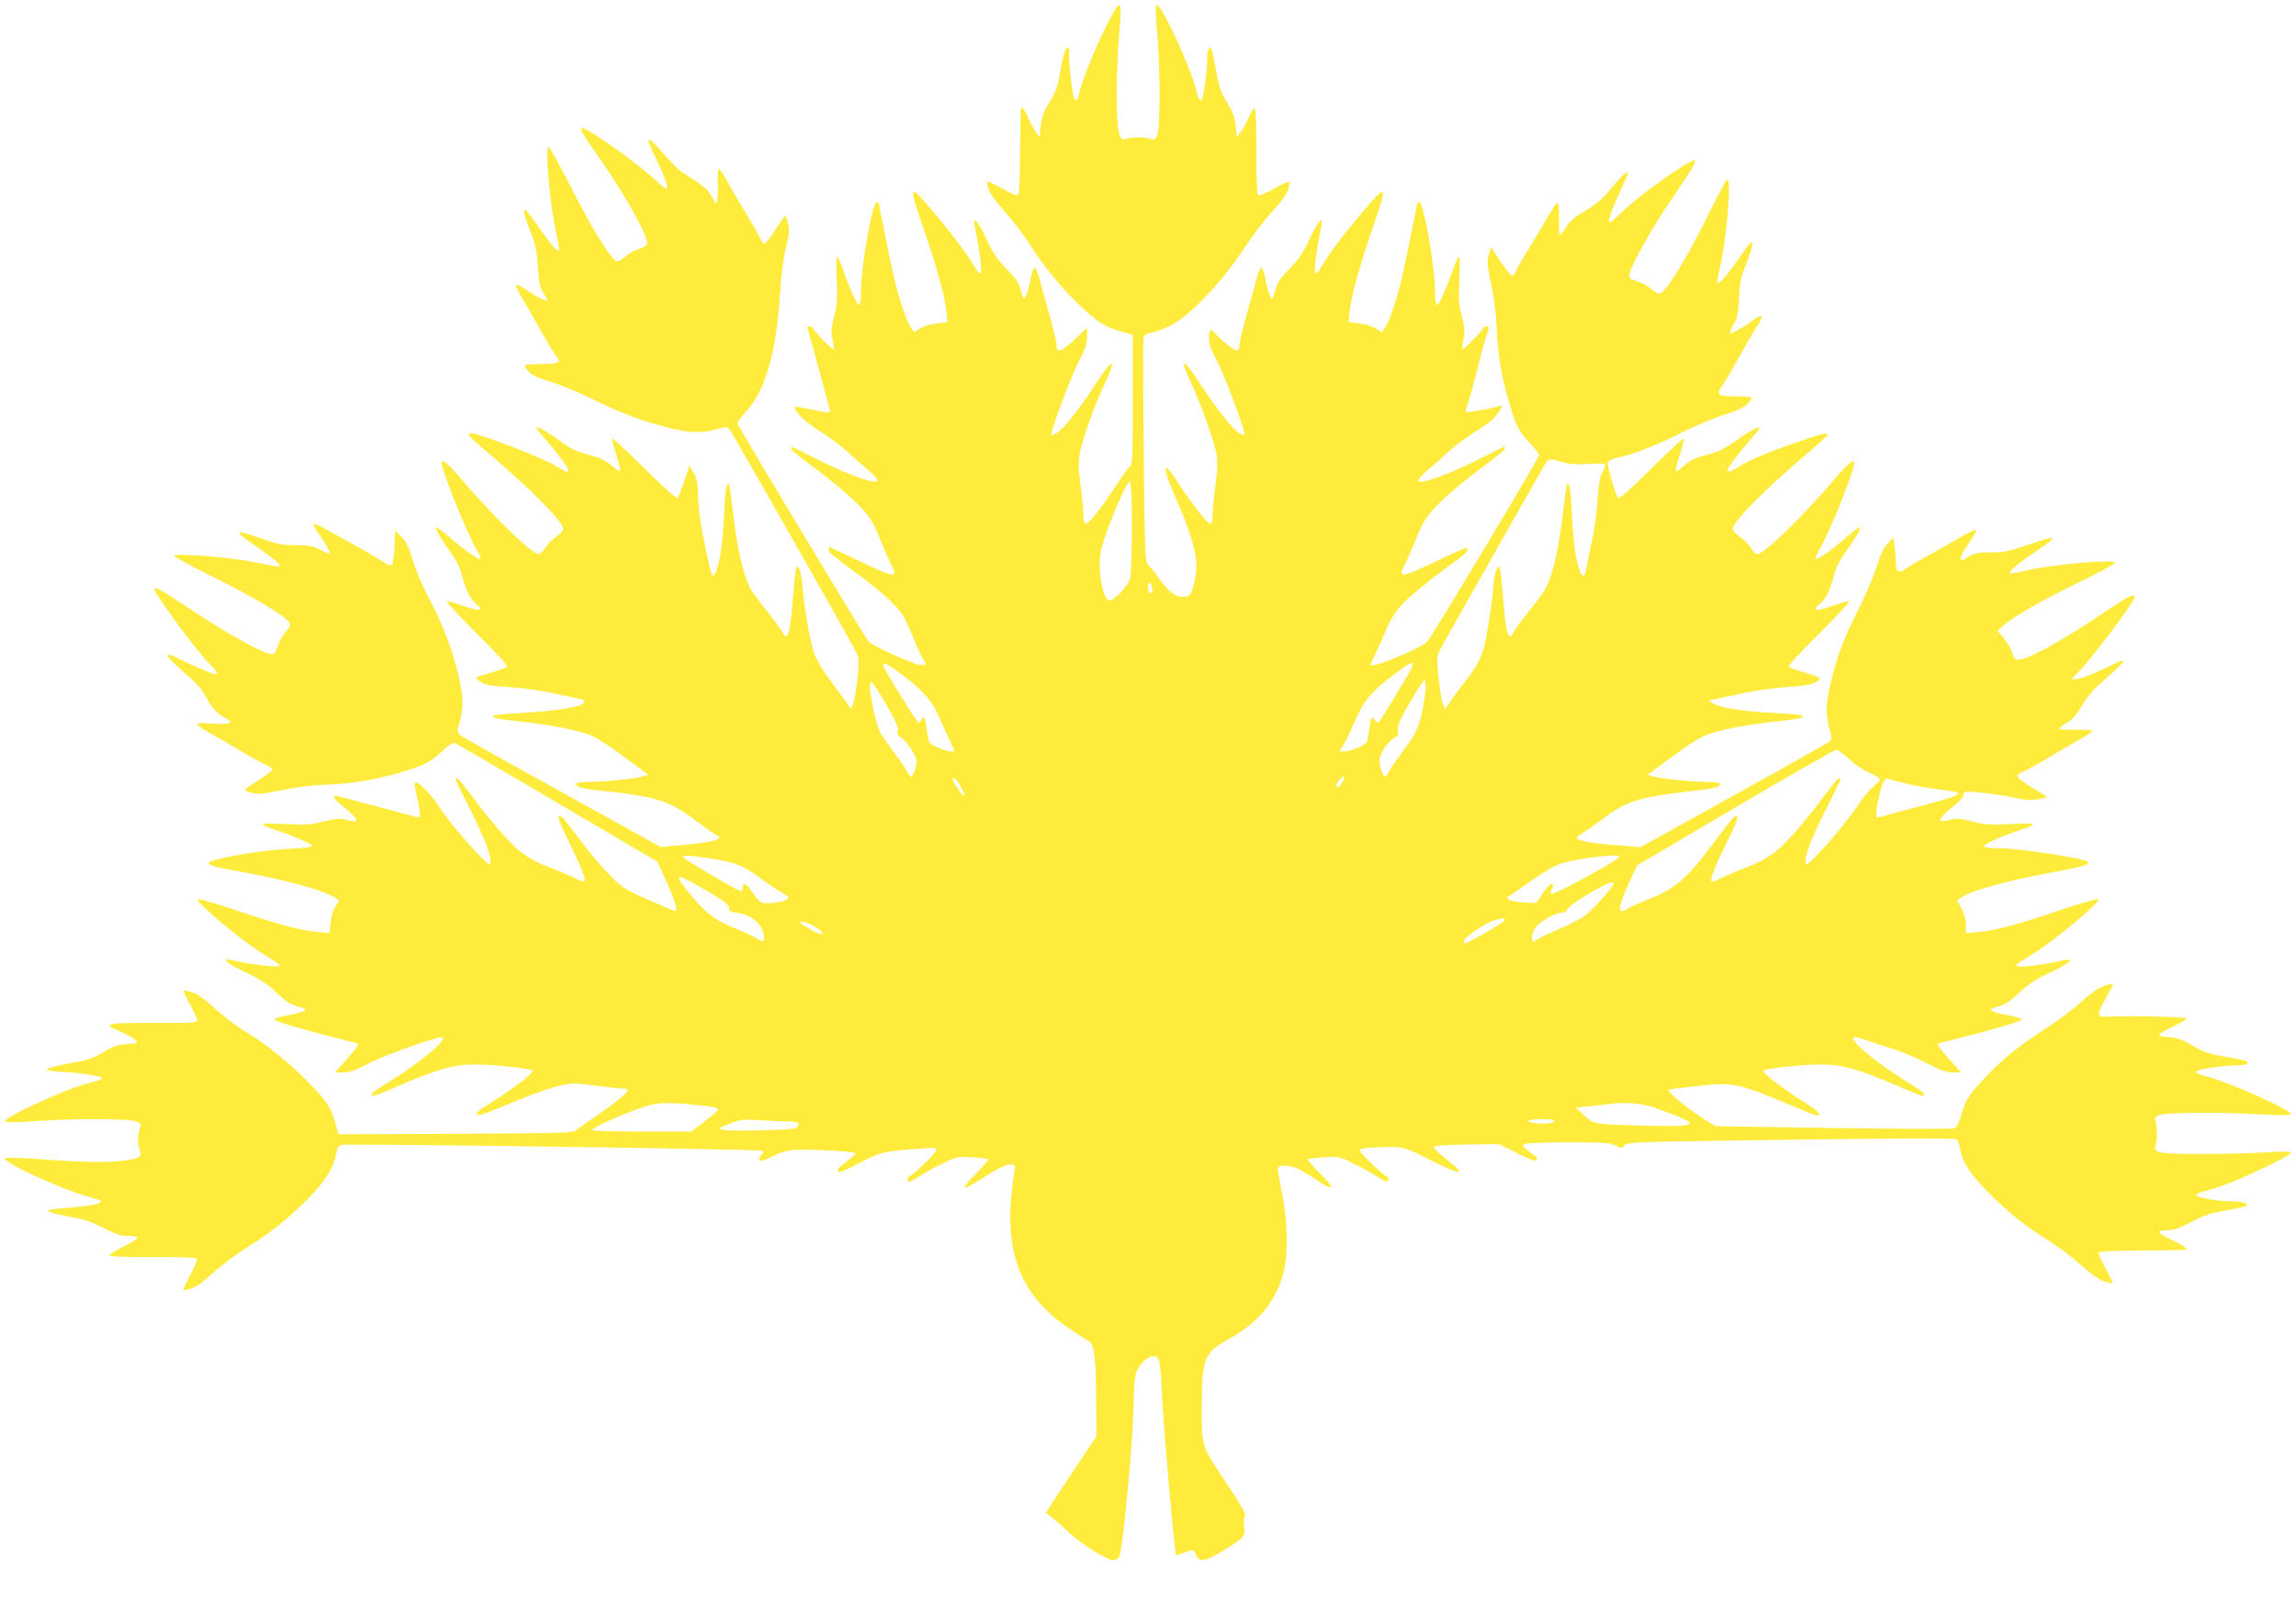 <?xml version="1.0" standalone="no"?>
<!DOCTYPE svg PUBLIC "-//W3C//DTD SVG 20010904//EN"
 "http://www.w3.org/TR/2001/REC-SVG-20010904/DTD/svg10.dtd">
<svg version="1.0" xmlns="http://www.w3.org/2000/svg"
 width="1280pt" height="895pt" viewBox="0 0 1280 895"
 preserveAspectRatio="xMidYMid meet">
<g transform="translate(0,895) scale(0.1,-0.1)"
fill="#ffeb3b" stroke="none">
<path d="M6175 8820 c-69 -137 -138 -307 -155 -377 -12 -54 -25 -67 -34 -35
-10 34 -26 175 -26 230 0 51 -1 55 -16 41 -8 -9 -21 -56 -30 -107 -17 -109
-24 -128 -70 -204 -26 -42 -37 -74 -42 -120 l-7 -63 -21 30 c-12 17 -32 54
-44 83 -24 55 -40 67 -40 30 -1 -13 -2 -123 -3 -245 -2 -182 -5 -223 -16 -223
-7 0 -47 18 -88 41 -41 23 -76 39 -78 37 -3 -2 0 -21 6 -42 7 -24 39 -69 89
-125 43 -48 100 -121 126 -162 88 -137 181 -253 281 -350 106 -103 152 -133
248 -159 l60 -17 0 -361 c0 -321 -2 -363 -16 -374 -9 -7 -45 -56 -79 -108 -87
-132 -149 -210 -166 -210 -10 0 -14 13 -14 46 0 25 -7 100 -16 167 -13 98 -13
133 -4 181 16 79 71 237 131 370 27 60 49 113 49 118 0 27 -28 -6 -96 -109
-93 -144 -178 -249 -216 -269 -15 -8 -28 -12 -28 -10 0 30 113 333 151 404 40
76 49 101 49 144 l0 51 -57 -55 c-88 -84 -113 -92 -113 -39 0 14 -20 96 -44
181 -24 85 -50 177 -56 203 -7 26 -18 46 -23 44 -6 -2 -17 -33 -23 -69 -7 -37
-18 -77 -25 -90 -12 -22 -13 -20 -28 32 -12 44 -27 67 -79 120 -51 52 -75 86
-113 168 -48 102 -78 134 -65 70 35 -172 45 -275 26 -263 -6 4 -25 32 -43 63
-47 84 -298 392 -319 392 -16 0 -6 -42 48 -196 69 -198 122 -387 130 -469 l6
-62 -56 -6 c-32 -3 -73 -15 -93 -27 l-37 -22 -17 23 c-20 27 -61 144 -90 259
-17 72 -89 420 -89 435 0 3 -6 5 -14 5 -23 0 -86 -359 -86 -495 0 -46 -4 -75
-11 -75 -12 0 -48 80 -87 191 -15 43 -31 79 -36 79 -4 0 -5 -57 -2 -127 6
-111 4 -139 -13 -206 -17 -66 -19 -86 -10 -128 6 -28 9 -53 6 -56 -6 -6 -117
108 -117 119 0 5 -7 8 -15 8 -18 0 -18 5 1 -61 9 -30 36 -126 59 -214 24 -88
46 -170 50 -182 9 -29 -1 -29 -112 -4 -46 10 -83 16 -83 12 0 -27 61 -86 137
-133 48 -29 114 -78 148 -108 33 -31 88 -80 123 -109 42 -36 60 -57 53 -64
-17 -17 -171 39 -327 118 -81 41 -149 75 -151 75 -2 0 -3 -6 -2 -12 0 -7 59
-56 131 -108 71 -52 170 -133 218 -180 89 -85 105 -111 159 -248 12 -29 32
-75 46 -103 45 -87 31 -86 -184 17 -84 41 -155 74 -157 74 -2 0 -4 -7 -4 -15
0 -15 6 -20 168 -141 131 -97 216 -176 247 -228 13 -23 40 -81 60 -130 19 -48
42 -98 50 -109 23 -32 18 -40 -18 -34 -49 8 -262 106 -285 130 -19 22 -717
1181 -728 1211 -4 11 10 34 44 70 108 114 172 335 191 666 6 92 18 189 30 238
24 96 25 117 10 161 l-11 32 -52 -77 c-28 -43 -56 -80 -63 -82 -7 -2 -19 13
-28 34 -8 20 -44 82 -78 138 -35 56 -81 134 -102 174 -22 39 -43 72 -48 72 -4
0 -7 -40 -5 -89 3 -79 -7 -127 -19 -94 -2 7 -14 27 -27 45 -19 29 -41 46 -150
115 -17 10 -59 52 -95 93 -106 123 -121 121 -58 -6 48 -97 71 -158 65 -175 -2
-6 -26 11 -54 38 -93 91 -406 314 -421 299 -9 -9 14 -48 101 -171 144 -205
276 -444 263 -478 -3 -7 -23 -19 -46 -26 -23 -6 -57 -26 -77 -43 -28 -25 -39
-29 -52 -21 -36 22 -137 188 -247 406 -64 125 -121 227 -127 227 -21 0 9 -333
44 -483 11 -49 17 -91 13 -95 -8 -9 -50 41 -122 146 -84 122 -93 107 -31 -53
25 -64 32 -101 37 -185 5 -85 10 -112 29 -141 12 -20 22 -39 22 -42 0 -12 -51
13 -110 53 -32 22 -61 36 -64 31 -3 -4 17 -45 44 -89 27 -45 74 -128 105 -184
32 -57 67 -113 78 -126 30 -33 11 -42 -89 -42 -44 0 -84 -3 -87 -7 -4 -4 5
-19 20 -35 19 -20 56 -37 128 -59 55 -17 168 -64 250 -105 154 -75 264 -115
416 -153 104 -25 173 -27 251 -5 51 15 61 15 73 3 13 -13 660 -1152 706 -1242
19 -37 20 -46 9 -150 -7 -62 -17 -125 -24 -141 l-12 -30 -24 35 c-13 19 -54
75 -92 125 -39 52 -77 115 -88 148 -23 63 -55 248 -66 371 -6 78 -17 115 -33
115 -4 0 -13 -74 -20 -165 -15 -205 -31 -261 -58 -202 -6 12 -39 59 -74 102
-35 44 -76 98 -91 120 -48 69 -86 222 -113 460 -9 76 -18 141 -20 143 -15 16
-23 -28 -28 -165 -9 -198 -36 -343 -65 -343 -9 0 -62 252 -73 345 -4 39 -8 97
-8 130 -1 45 -7 70 -25 99 l-23 39 -28 -84 c-15 -46 -32 -89 -36 -95 -6 -8
-67 46 -185 163 -97 96 -178 172 -181 169 -3 -3 7 -44 22 -91 16 -47 25 -88
22 -92 -4 -3 -24 10 -46 30 -26 23 -61 42 -98 52 -111 31 -123 37 -196 90 -70
51 -127 82 -127 69 0 -3 24 -34 53 -67 30 -34 70 -84 90 -111 57 -75 48 -85
-33 -35 -82 51 -463 195 -482 183 -13 -8 -3 -19 105 -111 248 -211 417 -383
417 -423 0 -9 -17 -28 -37 -41 -21 -13 -49 -41 -62 -62 -13 -20 -30 -37 -37
-37 -39 0 -255 210 -434 421 -59 70 -98 105 -107 95 -15 -15 136 -395 198
-498 13 -21 20 -40 17 -44 -9 -8 -85 45 -169 118 -37 32 -71 58 -74 58 -14 0
10 -46 65 -123 43 -59 64 -100 76 -147 22 -83 47 -133 79 -158 51 -41 17 -43
-85 -6 -40 14 -75 23 -78 19 -4 -3 73 -85 169 -181 118 -117 172 -177 165
-183 -6 -5 -45 -19 -86 -31 -41 -12 -79 -24 -84 -27 -4 -3 7 -15 25 -26 26
-17 56 -22 154 -28 67 -4 173 -18 236 -32 63 -14 131 -28 152 -32 41 -7 47
-19 18 -34 -35 -19 -190 -40 -341 -47 -82 -4 -150 -11 -150 -16 0 -13 13 -16
165 -33 162 -18 297 -45 375 -74 30 -12 105 -58 165 -104 61 -45 122 -89 135
-99 l25 -16 -26 -10 c-32 -13 -220 -32 -311 -32 -69 0 -88 -12 -45 -30 12 -5
69 -14 127 -20 297 -31 372 -55 518 -165 62 -47 118 -85 123 -85 5 0 9 -4 9
-9 0 -17 -58 -29 -193 -42 l-134 -12 -548 304 c-301 166 -557 310 -568 319
-20 17 -20 18 -4 77 24 84 21 144 -13 281 -36 141 -86 270 -163 414 -30 56
-69 148 -85 203 -25 79 -38 107 -66 134 l-34 33 -3 -91 c-2 -49 -9 -95 -14
-100 -7 -7 -26 0 -60 23 -28 18 -99 60 -160 93 -60 33 -131 72 -157 87 -27 15
-52 26 -58 24 -6 -2 6 -26 26 -53 42 -59 67 -105 61 -111 -2 -3 -26 7 -52 21
-41 21 -61 25 -136 25 -75 0 -102 5 -185 35 -148 54 -166 47 -63 -23 104 -71
159 -114 159 -126 0 -9 -22 -6 -135 18 -130 28 -455 54 -455 37 0 -6 105 -62
233 -126 221 -110 389 -211 411 -247 7 -12 3 -24 -22 -52 -17 -20 -37 -54 -43
-77 -7 -23 -18 -43 -25 -46 -32 -12 -245 104 -478 260 -140 93 -186 119 -186
103 0 -24 221 -327 295 -403 53 -55 64 -73 47 -73 -13 0 -131 49 -195 82 -111
55 -96 28 52 -100 34 -30 71 -73 82 -95 34 -67 67 -106 111 -128 58 -30 34
-41 -70 -34 -54 5 -82 3 -82 -4 0 -5 30 -27 67 -47 38 -20 112 -64 166 -96 54
-33 118 -68 142 -79 25 -11 45 -24 45 -30 0 -5 -33 -30 -73 -56 -97 -62 -96
-60 -46 -73 38 -10 60 -9 164 13 74 16 170 28 250 31 153 7 270 26 415 68 131
38 170 58 236 120 37 35 58 48 71 44 10 -4 268 -154 573 -334 l555 -327 52
-115 c48 -107 64 -160 46 -160 -4 0 -71 28 -148 62 -131 58 -145 67 -216 138
-41 41 -115 129 -164 195 -49 66 -94 123 -100 127 -36 26 -27 -8 35 -133 70
-141 98 -214 88 -225 -3 -3 -30 7 -59 22 -29 14 -82 37 -117 50 -93 35 -141
62 -194 106 -55 46 -168 178 -264 308 -59 80 -84 105 -84 83 0 -5 31 -69 69
-143 97 -190 139 -301 122 -329 -10 -16 -219 220 -284 322 -48 74 -121 146
-135 132 -2 -2 3 -35 12 -74 9 -38 16 -82 16 -97 0 -23 -3 -25 -22 -19 -13 4
-88 24 -168 45 -80 21 -178 47 -217 58 -90 26 -94 14 -17 -48 59 -47 85 -80
62 -80 -7 0 -32 5 -55 10 -32 8 -58 5 -120 -11 -68 -18 -95 -19 -213 -14 -152
8 -159 1 -39 -38 100 -34 189 -74 189 -85 0 -5 -55 -12 -122 -15 -166 -7 -462
-59 -455 -80 4 -14 30 -21 201 -52 243 -45 441 -100 502 -140 l25 -16 -21 -34
c-12 -19 -24 -60 -27 -91 l-6 -57 -71 7 c-92 8 -214 40 -458 123 -109 37 -201
63 -205 59 -16 -16 259 -244 381 -316 42 -25 76 -48 76 -52 0 -15 -130 -2
-267 28 -65 13 -32 -16 74 -67 83 -39 123 -65 173 -113 48 -46 77 -66 112 -75
76 -21 65 -32 -57 -54 -36 -7 -66 -17 -66 -22 0 -9 156 -55 361 -107 47 -11
91 -23 99 -25 16 -4 9 -15 -67 -102 l-54 -61 46 0 c35 0 67 11 139 49 93 49
403 158 415 147 20 -20 -129 -144 -302 -250 -91 -56 -112 -76 -83 -76 7 0 69
24 137 54 217 94 310 120 425 120 98 1 325 -23 325 -34 -1 -19 -111 -103 -243
-185 -53 -32 -75 -51 -68 -58 11 -11 11 -11 251 87 74 31 169 63 210 72 70 16
83 16 200 0 69 -9 137 -16 153 -16 15 0 27 -4 27 -9 0 -14 -75 -75 -175 -143
-49 -34 -99 -69 -110 -79 -19 -17 -64 -18 -674 -21 l-654 -3 -17 60 c-26 93
-45 122 -159 238 -103 106 -242 216 -367 290 -34 21 -101 73 -149 116 -62 56
-100 82 -129 90 -22 5 -42 9 -44 7 -1 -2 15 -37 37 -77 23 -41 41 -81 41 -89
0 -13 -33 -15 -245 -14 -273 1 -290 -4 -181 -50 35 -15 72 -36 81 -46 15 -17
13 -18 -47 -22 -52 -3 -75 -11 -133 -46 -57 -33 -88 -44 -165 -57 -52 -9 -108
-21 -125 -28 l-30 -12 30 -6 c17 -4 55 -7 86 -8 53 -1 157 -16 189 -27 13 -5
13 -6 -1 -14 -9 -5 -38 -14 -65 -20 -112 -25 -483 -195 -465 -213 7 -7 72 -6
198 3 103 7 265 11 359 9 189 -4 210 -11 193 -55 -12 -32 -12 -86 0 -117 14
-36 1 -46 -74 -57 -99 -14 -228 -12 -464 5 -131 10 -208 12 -214 6 -18 -18
312 -171 453 -210 40 -11 75 -23 79 -26 17 -17 -50 -30 -224 -44 -68 -5 -77
-8 -59 -18 11 -6 63 -19 115 -28 73 -12 114 -26 183 -61 72 -37 98 -46 143
-46 33 0 52 -5 50 -11 -2 -6 -38 -28 -80 -49 -42 -21 -77 -43 -77 -49 0 -6 85
-9 242 -9 169 1 244 -2 246 -10 2 -6 -15 -46 -37 -89 -23 -44 -41 -81 -41 -84
0 -2 19 1 42 7 29 8 67 34 127 89 47 43 130 105 183 138 133 81 235 164 347
277 97 99 143 173 156 253 5 30 12 40 30 45 34 8 2332 -24 2348 -33 5 -3 0
-14 -9 -24 -12 -13 -14 -23 -8 -29 7 -7 30 0 69 21 38 20 79 33 116 36 76 7
349 -7 349 -18 0 -4 -25 -27 -55 -50 -39 -29 -53 -45 -45 -53 7 -7 44 8 122
49 120 63 127 64 351 81 65 5 77 4 77 -9 0 -15 -137 -147 -152 -147 -4 0 -8
-7 -8 -15 0 -21 10 -19 66 16 27 18 85 50 129 71 78 39 82 39 163 35 46 -3 86
-8 90 -11 3 -4 -24 -37 -61 -74 -98 -99 -90 -109 25 -35 131 86 199 104 184
50 -3 -12 -11 -79 -18 -149 -32 -348 72 -575 342 -749 41 -27 83 -54 94 -61
27 -19 35 -89 37 -323 l2 -204 -142 -213 -141 -213 32 -25 c18 -14 62 -52 98
-86 70 -66 211 -154 247 -154 12 0 27 9 33 20 20 37 80 682 80 858 0 62 5 133
11 157 19 75 104 132 128 86 7 -11 14 -87 17 -168 5 -148 72 -914 80 -923 3
-2 19 2 37 9 59 24 62 23 74 -8 18 -49 57 -39 187 44 83 53 89 62 82 113 -3
26 -2 50 4 57 8 9 -16 54 -89 164 -158 238 -151 217 -151 435 0 287 10 312
158 394 157 86 261 214 298 368 27 108 22 289 -10 447 -15 71 -24 133 -21 138
11 16 75 10 118 -12 23 -12 68 -39 99 -60 55 -38 78 -47 78 -32 0 4 -30 38
-67 75 -37 37 -64 70 -61 74 4 3 44 8 90 11 81 4 85 4 163 -35 44 -21 102 -53
129 -71 56 -35 66 -37 66 -16 0 8 -4 15 -8 15 -14 0 -152 131 -152 145 0 9 20
14 68 16 177 8 172 9 328 -71 172 -87 206 -85 89 5 -42 32 -74 63 -72 69 2 7
62 12 184 14 l180 2 99 -49 c68 -35 102 -47 109 -40 7 7 2 16 -15 29 -67 50
-66 49 -50 60 9 6 107 10 242 10 195 0 232 -2 264 -17 34 -17 37 -17 49 0 12
17 52 19 597 27 878 13 1242 15 1254 7 7 -4 15 -23 19 -43 15 -85 54 -145 158
-251 111 -114 215 -196 346 -276 46 -29 123 -87 170 -129 54 -49 102 -83 130
-93 25 -8 46 -13 48 -11 3 2 -14 38 -36 78 -23 41 -41 81 -41 89 0 12 39 14
228 16 125 1 235 2 245 3 33 0 16 16 -54 50 -97 47 -105 60 -41 60 41 0 68 9
138 46 70 37 109 50 191 64 56 10 108 22 114 25 21 14 -14 25 -81 26 -82 1
-192 21 -197 34 -2 6 26 18 62 27 86 23 171 57 333 134 72 34 132 68 132 75 0
9 -33 10 -142 3 -79 -5 -240 -9 -358 -9 -235 0 -268 6 -253 48 10 29 10 106 0
134 -7 19 -4 25 20 35 34 15 338 17 571 4 125 -7 162 -6 162 3 0 23 -346 177
-463 207 -40 10 -66 21 -64 28 4 13 138 34 225 35 56 1 77 11 53 25 -4 3 -51
13 -102 21 -108 18 -133 27 -211 73 -42 25 -73 35 -119 39 -57 6 -60 7 -43 21
10 8 47 28 82 44 34 16 62 34 62 39 0 9 -313 16 -432 10 -72 -3 -73 3 -18 103
22 40 40 75 40 78 0 3 -21 0 -46 -8 -32 -9 -70 -36 -127 -87 -45 -41 -135
-108 -200 -151 -150 -97 -232 -162 -333 -267 -95 -99 -117 -133 -140 -217 -10
-36 -25 -67 -35 -73 -11 -5 -271 -5 -674 1 l-658 10 -42 24 c-92 54 -236 170
-224 180 2 1 74 11 159 20 203 23 231 17 538 -113 66 -28 125 -51 131 -51 29
0 3 29 -62 69 -127 79 -236 162 -237 181 0 11 227 35 325 34 115 0 208 -26
425 -120 68 -30 130 -54 137 -54 29 0 8 20 -83 76 -175 108 -322 230 -301 250
4 4 39 -5 79 -19 40 -13 110 -37 156 -51 45 -15 125 -49 177 -76 74 -39 106
-50 141 -50 l46 0 -54 61 c-76 87 -83 98 -67 102 8 2 52 14 99 25 205 52 361
98 361 107 0 5 -30 15 -66 22 -121 22 -133 33 -58 53 33 10 65 31 112 76 50
47 93 75 174 113 106 51 139 80 75 67 -155 -33 -268 -45 -268 -28 0 4 34 27
76 52 122 72 397 300 381 316 -4 4 -96 -22 -205 -59 -245 -83 -366 -115 -459
-124 l-73 -6 0 45 c0 29 -9 62 -25 91 l-24 47 24 16 c62 41 258 94 524 143
151 28 194 41 179 56 -19 19 -386 75 -493 75 -53 0 -85 4 -85 11 0 12 85 51
189 86 120 39 113 46 -39 38 -118 -5 -145 -4 -213 14 -62 16 -88 19 -120 11
-23 -5 -48 -10 -55 -10 -21 0 12 41 73 89 31 25 54 50 51 57 -3 7 1 14 7 17
21 8 188 -11 277 -31 70 -15 94 -17 135 -8 l50 11 -76 47 c-104 65 -110 73
-66 92 20 8 95 50 169 94 73 44 153 90 177 103 24 13 45 28 45 33 1 5 -41 8
-91 7 -51 -1 -93 1 -93 6 0 4 20 20 44 34 32 20 55 46 85 98 27 45 64 89 103
123 90 77 131 118 125 124 -3 3 -36 -10 -73 -29 -101 -49 -180 -79 -201 -75
-16 3 -14 7 11 28 63 55 326 403 326 431 0 22 -38 3 -153 -75 -244 -166 -449
-279 -497 -274 -19 2 -26 11 -33 40 -5 20 -25 55 -45 78 l-36 43 30 27 c58 51
219 144 422 242 111 54 202 103 202 109 0 24 -371 -10 -511 -46 -34 -9 -66
-14 -72 -12 -16 5 45 57 144 123 132 88 122 94 -51 34 -99 -34 -127 -40 -199
-40 -72 0 -90 -4 -128 -25 -38 -23 -43 -24 -43 -8 0 10 21 48 47 85 25 38 43
71 40 74 -3 4 -48 -18 -99 -48 -51 -30 -129 -74 -173 -98 -44 -24 -95 -54
-113 -67 -45 -34 -62 -25 -63 34 0 26 -4 67 -7 91 l-7 43 -32 -33 c-22 -23
-40 -61 -61 -128 -16 -52 -59 -153 -95 -225 -88 -175 -121 -260 -158 -412 -32
-134 -34 -178 -7 -278 10 -38 10 -47 -2 -59 -8 -8 -249 -144 -535 -302 l-519
-288 -147 12 c-140 12 -209 25 -209 41 0 4 15 15 33 26 17 10 67 45 110 77
131 99 203 123 474 154 76 8 148 19 161 24 42 18 23 30 -46 30 -91 0 -279 19
-311 32 l-26 10 25 16 c13 10 74 54 135 99 60 46 135 92 165 104 78 29 213 56
375 74 152 17 165 20 165 33 0 5 -68 12 -150 16 -171 7 -313 29 -350 54 l-25
16 35 7 c19 4 91 20 160 34 68 15 179 30 245 34 84 5 130 13 154 25 18 10 29
21 25 26 -5 4 -43 18 -84 30 -41 12 -80 26 -86 31 -7 6 47 66 165 183 96 96
173 178 169 181 -3 4 -38 -5 -78 -19 -102 -37 -136 -35 -85 6 32 25 57 75 79
158 12 47 33 88 76 147 55 77 79 123 65 123 -3 0 -37 -26 -74 -58 -84 -73
-160 -126 -169 -118 -3 4 4 23 17 44 62 103 213 483 198 498 -9 10 -48 -25
-107 -95 -179 -211 -395 -421 -434 -421 -7 0 -24 17 -37 37 -13 21 -41 49 -62
62 -20 13 -37 32 -37 41 0 40 169 212 417 423 56 48 104 91 108 96 13 23 -20
16 -150 -29 -173 -59 -273 -101 -337 -140 -79 -49 -88 -39 -31 36 20 27 60 77
90 111 29 33 53 64 53 67 0 13 -58 -18 -128 -69 -47 -35 -96 -61 -131 -71
-110 -30 -124 -37 -163 -72 -21 -19 -41 -32 -45 -29 -3 4 6 45 22 92 15 47 25
88 22 91 -3 3 -84 -73 -181 -169 -120 -119 -179 -171 -185 -163 -16 19 -64
185 -58 200 3 8 32 20 64 26 81 17 213 69 355 141 68 34 170 77 228 95 75 24
113 42 133 62 15 16 24 31 20 35 -3 4 -44 7 -90 7 -97 0 -109 10 -70 62 13 18
53 85 87 148 35 63 78 138 97 167 52 81 46 91 -26 39 -52 -38 -111 -70 -117
-63 -2 2 7 25 21 50 22 38 26 61 30 144 3 83 9 112 39 190 57 147 48 162 -31
45 -63 -94 -119 -159 -128 -150 -4 3 3 44 14 90 36 147 65 488 41 488 -5 0
-48 -78 -94 -172 -127 -260 -242 -450 -282 -465 -8 -3 -30 9 -49 26 -19 16
-53 35 -75 41 -23 6 -44 18 -47 26 -10 27 102 235 220 409 130 193 154 231
145 240 -15 15 -297 -184 -394 -277 -39 -37 -74 -68 -79 -68 -15 0 5 61 55
167 27 58 48 109 45 111 -7 8 -49 -33 -106 -104 -35 -43 -74 -75 -131 -109
-60 -35 -87 -59 -107 -91 -14 -24 -30 -44 -34 -44 -5 0 -7 39 -6 88 2 48 -1
89 -7 91 -5 2 -26 -27 -48 -65 -21 -38 -69 -118 -106 -179 -38 -60 -74 -123
-79 -138 -6 -16 -17 -27 -24 -25 -6 3 -35 40 -64 83 l-51 78 -12 -44 c-11 -38
-9 -59 13 -164 16 -73 28 -170 31 -247 7 -152 25 -261 67 -405 39 -135 57
-171 119 -235 28 -29 50 -58 50 -66 0 -16 -593 -1006 -623 -1039 -34 -38 -317
-155 -317 -130 0 3 13 31 29 63 16 33 43 94 61 137 21 51 49 96 81 131 45 50
204 178 313 254 43 30 65 57 54 68 -3 2 -74 -29 -159 -70 -215 -103 -229 -104
-184 -17 14 28 34 74 46 103 54 137 70 163 159 248 48 47 147 128 218 180 72
52 131 101 131 108 1 6 0 12 -2 12 -2 0 -70 -34 -151 -75 -156 -79 -310 -135
-327 -118 -7 7 11 28 53 64 35 29 90 78 123 109 34 30 100 79 148 108 61 38
96 67 118 99 26 37 28 44 13 40 -57 -17 -185 -39 -191 -34 -3 4 -1 18 5 32 7
14 28 90 48 168 19 78 44 171 55 206 23 76 23 71 4 71 -8 0 -15 -3 -15 -8 0
-11 -111 -125 -117 -119 -3 3 0 28 6 56 9 42 7 62 -10 128 -17 67 -19 95 -13
206 3 70 2 127 -2 127 -5 0 -21 -36 -36 -79 -39 -111 -75 -191 -87 -191 -7 0
-11 29 -11 75 0 136 -63 495 -86 495 -8 0 -14 -2 -14 -5 0 -15 -72 -363 -89
-435 -29 -115 -70 -232 -90 -259 l-17 -23 -37 22 c-20 12 -61 24 -93 27 l-56
6 6 62 c8 82 61 271 130 469 54 154 64 196 49 196 -22 0 -273 -308 -320 -392
-18 -31 -37 -59 -43 -63 -19 -12 -9 91 26 263 13 64 -17 32 -65 -70 -38 -82
-62 -116 -113 -168 -52 -53 -67 -76 -79 -120 -15 -52 -16 -54 -28 -32 -7 13
-18 53 -25 90 -6 36 -17 67 -23 69 -5 2 -16 -18 -23 -44 -6 -26 -32 -118 -56
-203 -24 -85 -44 -167 -44 -182 0 -15 -4 -29 -9 -32 -10 -7 -75 40 -115 83
-17 17 -33 31 -38 31 -4 0 -8 -20 -8 -45 0 -34 11 -66 49 -137 38 -71 151
-374 151 -404 0 -2 -13 2 -28 10 -38 20 -123 125 -216 269 -68 103 -96 136
-96 109 0 -5 22 -58 49 -118 60 -133 115 -291 131 -370 9 -48 9 -83 -4 -181
-9 -67 -16 -142 -16 -167 0 -34 -4 -46 -15 -46 -15 0 -119 135 -190 247 -74
116 -76 64 -4 -95 80 -181 119 -308 119 -388 -1 -38 -9 -91 -18 -119 -16 -46
-20 -50 -53 -53 -43 -4 -79 23 -136 101 -20 29 -47 61 -58 72 -22 21 -22 26
-29 642 -3 341 -4 627 0 636 3 9 23 19 45 22 22 4 71 22 108 41 101 51 279
237 397 415 48 74 123 172 166 219 52 56 82 98 89 124 6 21 8 40 6 43 -3 2
-39 -14 -79 -36 -41 -23 -81 -41 -89 -41 -12 0 -14 40 -14 242 0 152 -4 242
-10 244 -5 2 -21 -21 -34 -52 -13 -30 -33 -67 -45 -82 l-21 -27 -6 62 c-5 48
-15 76 -48 131 -35 58 -45 88 -61 173 -10 57 -21 112 -25 122 -12 30 -25 0
-25 -58 0 -51 -16 -176 -26 -207 -10 -32 -22 -19 -34 34 -25 119 -202 500
-222 480 -7 -7 -6 -52 3 -149 17 -178 18 -537 1 -577 -11 -25 -16 -27 -40 -20
-34 10 -99 11 -133 0 -25 -7 -28 -4 -40 31 -18 50 -17 345 0 551 18 202 10
209 -64 62z m2533 -2446 c43 -13 79 -15 149 -11 60 4 93 3 93 -4 0 -5 -8 -26
-19 -47 -13 -26 -20 -71 -25 -154 -4 -64 -18 -165 -31 -224 -13 -59 -27 -127
-31 -151 -3 -24 -10 -43 -15 -43 -30 0 -57 142 -66 343 -5 137 -13 181 -28
165 -2 -2 -11 -67 -20 -143 -27 -238 -65 -391 -113 -460 -15 -22 -56 -76 -91
-120 -35 -43 -68 -90 -74 -102 -27 -59 -43 -3 -58 202 -7 91 -16 165 -20 165
-16 0 -27 -37 -34 -115 -9 -104 -32 -255 -51 -330 -18 -69 -46 -120 -107 -196
-24 -30 -58 -76 -77 -104 l-34 -49 -12 29 c-7 17 -17 82 -24 146 -11 110 -11
118 9 157 25 49 568 1008 589 1040 17 26 19 26 90 6z m-2398 -362 c0 -136 -4
-264 -9 -284 -10 -45 -92 -131 -118 -126 -38 7 -67 193 -44 285 31 120 145
388 161 378 6 -4 10 -99 10 -253z m112 -337 c6 -27 0 -38 -13 -29 -12 7 -12
54 0 54 5 0 11 -11 13 -25z m1451 -443 c-8 -21 -171 -293 -185 -307 -6 -7 -14
-4 -22 8 -20 26 -24 21 -31 -40 -3 -32 -10 -67 -14 -78 -9 -21 -88 -55 -129
-55 l-23 0 24 43 c14 23 43 85 66 138 47 107 89 155 226 258 79 59 100 67 88
33z m-2842 -46 c117 -87 171 -150 209 -244 18 -42 43 -98 56 -124 13 -26 24
-50 24 -53 0 -23 -130 23 -141 50 -4 11 -11 46 -14 78 -6 56 -17 72 -29 42 -3
-8 -10 -15 -15 -15 -9 0 -179 275 -194 313 -12 32 18 18 104 -47z m2904 -173
c-21 -112 -40 -154 -113 -250 -32 -43 -67 -93 -76 -110 -9 -18 -20 -33 -25
-33 -12 0 -31 56 -31 89 0 35 45 104 81 125 24 14 27 22 23 45 -5 23 7 51 56
137 35 60 70 117 79 128 15 18 16 17 19 -13 2 -17 -4 -70 -13 -118z m-2990 1
c48 -84 64 -120 60 -137 -5 -18 0 -28 20 -41 33 -21 85 -102 85 -131 0 -30
-20 -85 -31 -85 -5 0 -16 15 -25 33 -9 17 -43 66 -74 107 -31 41 -65 90 -75
109 -19 38 -55 198 -55 250 0 28 2 32 15 21 8 -7 44 -63 80 -126z m5365 -298
c33 -30 83 -63 114 -77 31 -12 56 -28 56 -35 0 -7 -17 -26 -37 -41 -20 -15
-61 -66 -91 -112 -65 -100 -273 -336 -283 -320 -17 28 25 139 122 329 38 74
69 138 69 143 0 22 -25 -3 -84 -83 -96 -130 -209 -262 -264 -308 -53 -44 -101
-71 -194 -106 -35 -13 -88 -36 -117 -50 -29 -15 -56 -25 -59 -22 -10 11 18 84
88 225 62 125 71 159 35 133 -6 -4 -51 -61 -100 -127 -167 -224 -221 -270
-400 -340 -38 -15 -79 -34 -90 -41 -59 -41 -58 0 3 136 l48 104 548 323 c302
178 556 323 564 323 8 0 40 -24 72 -54z m-2825 -126 c-16 -30 -35 -40 -35 -18
0 14 30 48 42 48 5 0 2 -13 -7 -30z m-2141 -5 c19 -29 38 -75 31 -75 -7 0 -65
82 -65 92 0 16 18 8 34 -17z m5285 -5 c40 -11 123 -25 182 -32 61 -7 108 -16
106 -22 -5 -14 -62 -32 -247 -81 -91 -23 -175 -46 -187 -50 -20 -6 -23 -4 -23
21 0 36 27 149 41 176 8 14 17 18 32 14 12 -4 55 -16 96 -26z m-6684 -415
c150 -21 193 -38 292 -110 48 -36 106 -74 127 -86 36 -19 38 -23 23 -34 -25
-18 -122 -29 -145 -16 -11 6 -33 31 -48 56 -31 47 -54 58 -54 25 0 -11 -3 -20
-7 -20 -18 1 -317 176 -321 188 -5 15 10 15 133 -3z m5075 0 c-20 -24 -358
-207 -370 -200 -7 4 -7 12 0 25 13 24 13 30 -2 30 -7 -1 -29 -24 -49 -53 l-35
-52 -63 2 c-34 2 -72 8 -84 14 -20 12 -21 13 -3 23 10 6 68 46 129 89 72 50
130 83 166 94 66 19 206 40 275 42 42 1 47 -1 36 -14z m-5125 -156 c137 -78
170 -102 170 -124 0 -16 9 -21 45 -25 83 -10 148 -69 150 -137 0 -27 -8 -28
-37 -8 -13 9 -66 34 -120 56 -116 48 -163 82 -243 178 -108 129 -102 138 35
60z m5098 7 c-19 -33 -111 -135 -151 -167 -23 -19 -87 -53 -142 -76 -55 -23
-110 -49 -122 -57 -12 -9 -26 -16 -30 -16 -13 0 -9 39 7 70 17 33 111 90 149
90 18 0 29 7 34 21 5 11 55 48 117 84 107 63 155 81 138 51z m-605 -198 c-4
-12 -204 -128 -220 -128 -14 0 -8 23 10 36 54 43 122 84 152 92 49 14 62 14
58 0z m-3849 -33 c80 -50 57 -63 -26 -15 -29 17 -53 33 -53 35 0 13 45 2 79
-20z m-653 -997 c91 -9 121 -15 117 -25 -3 -7 -37 -37 -77 -68 l-72 -55 -277
0 c-152 0 -277 4 -277 8 0 12 138 76 252 117 106 39 148 42 334 23z m5330 -12
c38 -13 99 -36 137 -51 126 -51 87 -60 -222 -51 -253 8 -249 7 -311 67 l-35
33 80 8 c44 4 89 9 100 11 68 14 185 6 251 -17z m-4811 -80 c39 -1 49 -5 47
-16 -2 -8 -8 -18 -13 -21 -17 -10 -373 -19 -404 -10 l-30 9 35 15 c84 35 95
37 205 30 61 -3 133 -7 160 -7z m4259 5 c9 -13 -47 -21 -104 -14 -33 4 -47 9
-38 14 17 11 135 11 142 0z"/>
</g>
</svg>
